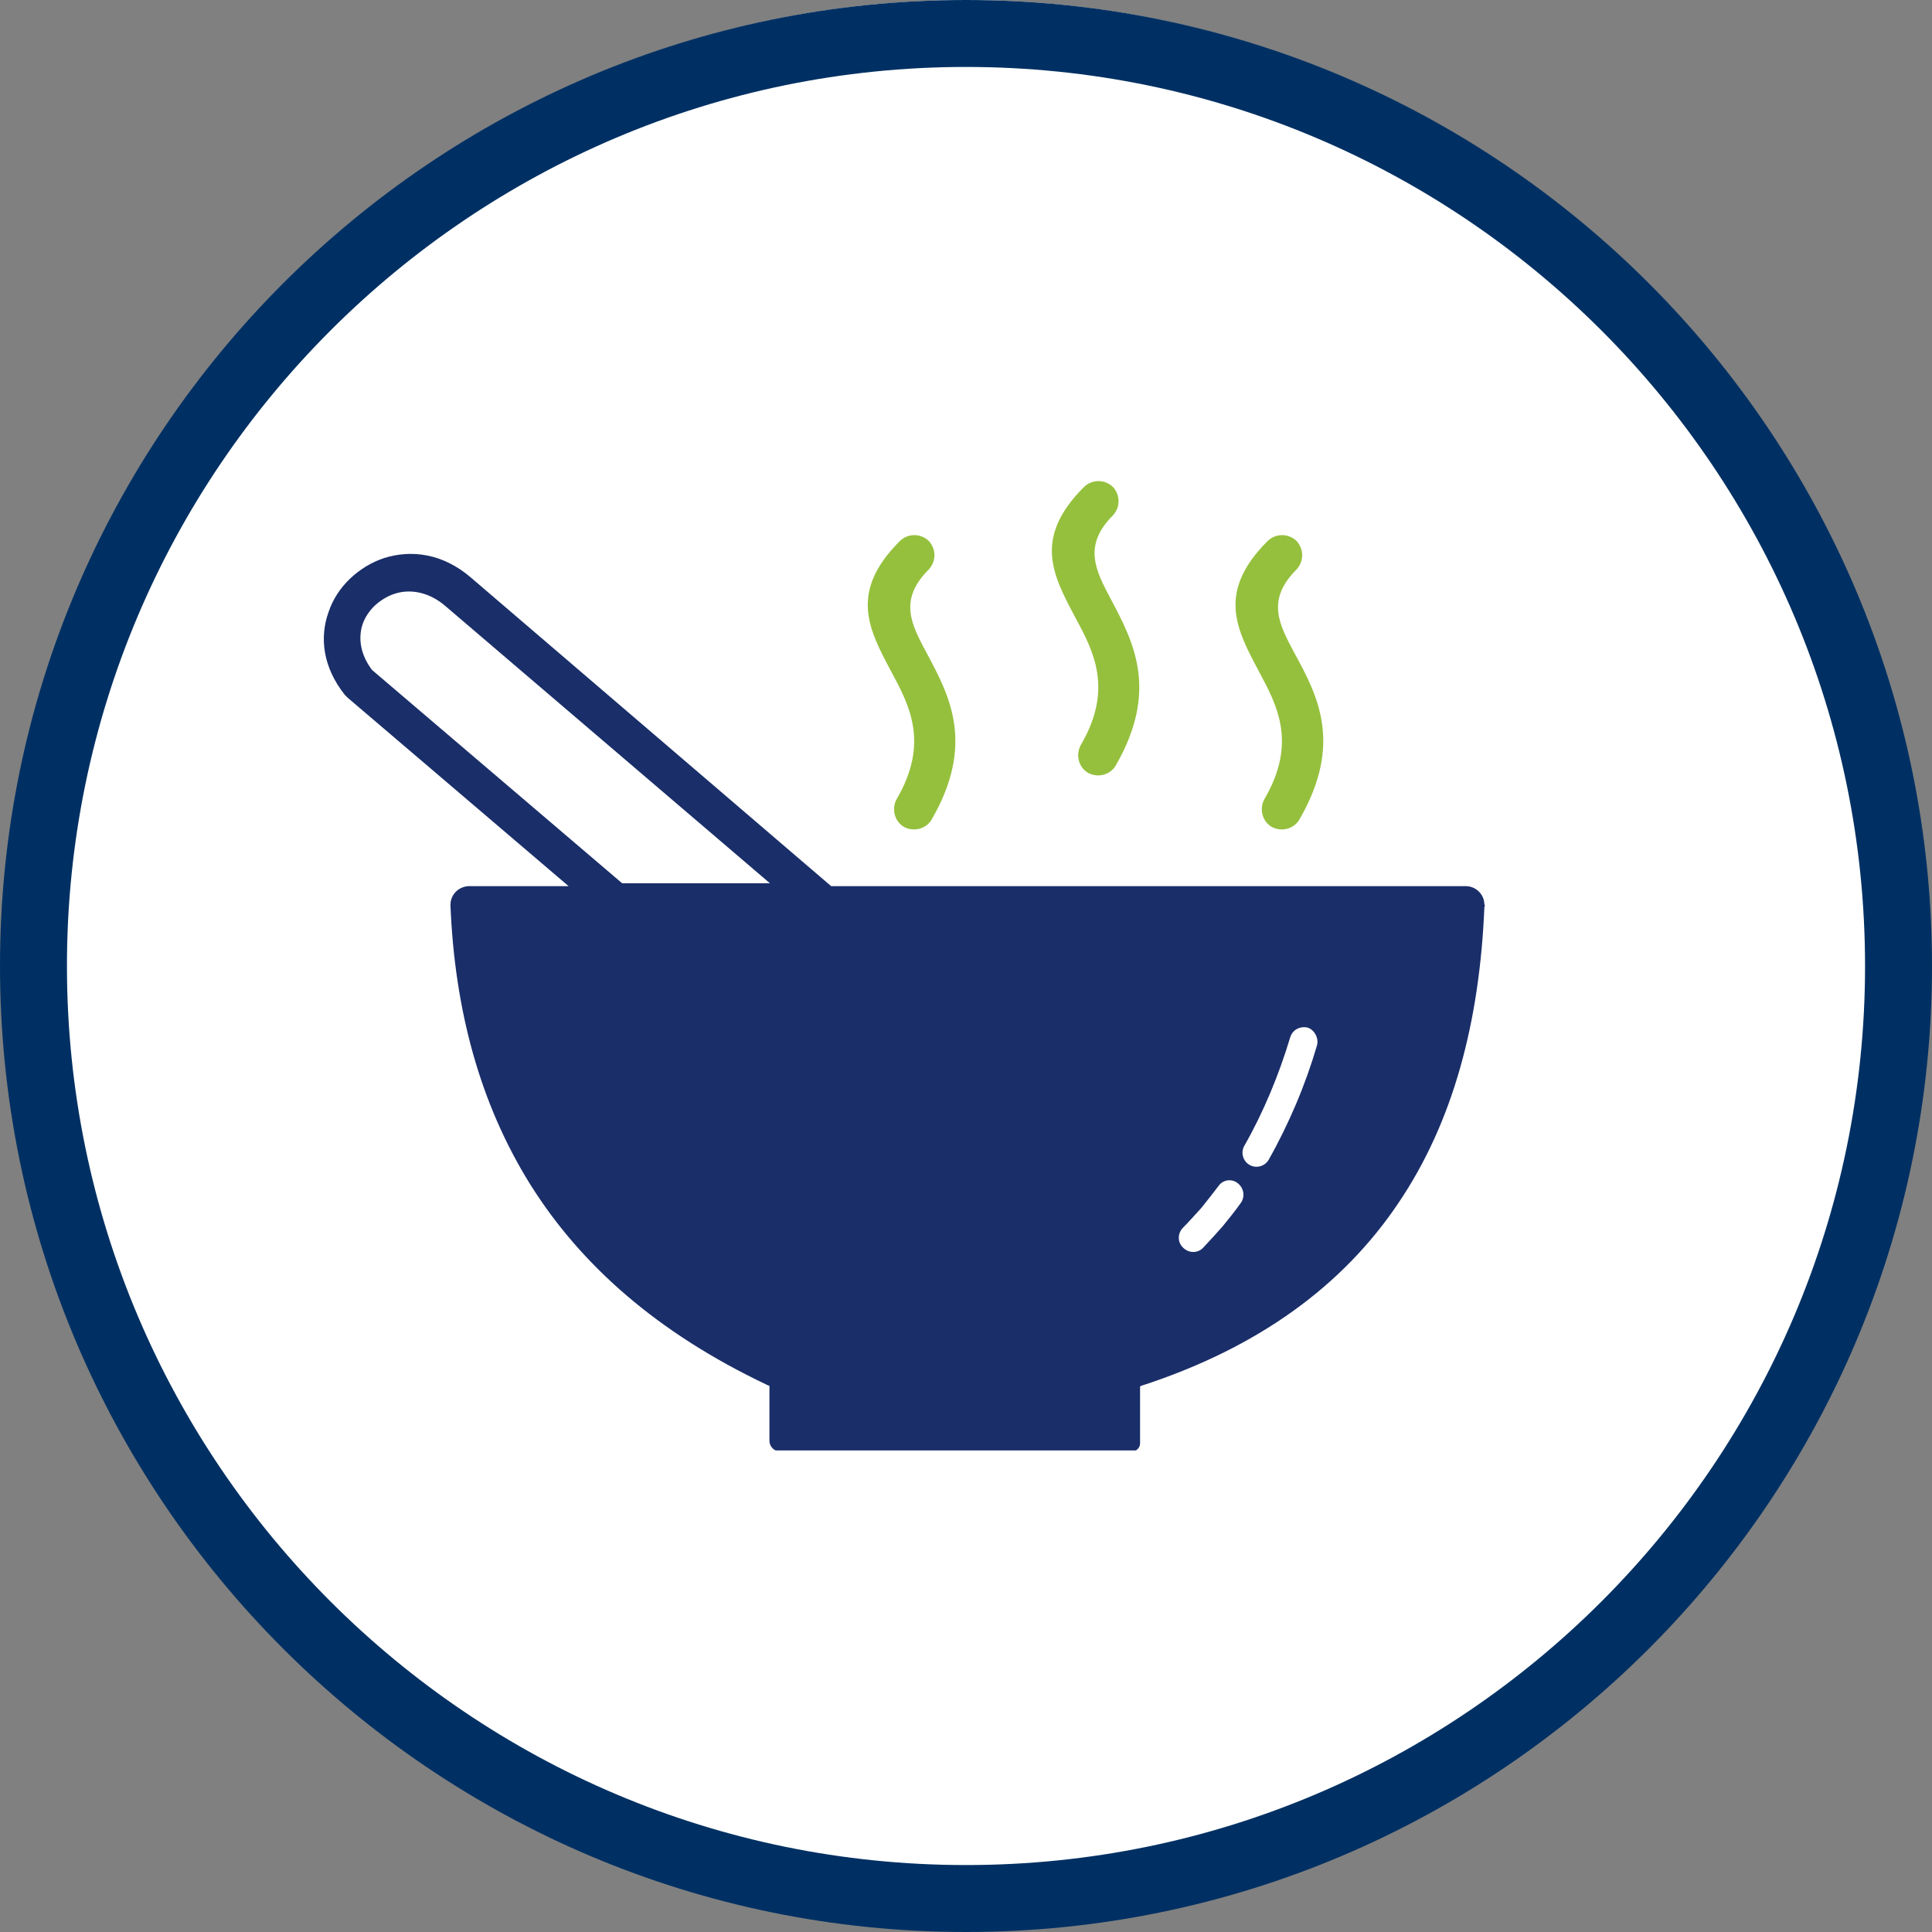 <?xml version="1.0" encoding="UTF-8"?>
<svg id="Ebene_1" data-name="Ebene 1" xmlns="http://www.w3.org/2000/svg" xmlns:xlink="http://www.w3.org/1999/xlink" version="1.1" viewBox="0 0 404 404">
  <rect x="0" y="0" width="404" height="404" fill="#808080" stroke="none"/>
  <defs>
    <style>
      .cls-1 {
        fill: #003063;
      }

      .cls-1, .cls-2, .cls-3, .cls-4, .cls-5, .cls-6, .cls-7 {
        stroke-width: 0px;
      }

      .cls-8 {
        clip-path: url(#clippath);
      }

      .cls-2, .cls-9 {
        fill: none;
      }

      .cls-3 {
        fill: #95c03d;
      }

      .cls-4 {
        fill: #c41c27;
      }

      .cls-5 {
        fill: #1a2e69;
      }

      .cls-10 {
        clip-path: url(#clippath-1);
      }

      .cls-11 {
        clip-path: url(#clippath-4);
      }

      .cls-12 {
        clip-path: url(#clippath-3);
      }

      .cls-13 {
        clip-path: url(#clippath-2);
      }

      .cls-14 {
        clip-path: url(#clippath-7);
      }

      .cls-15 {
        clip-path: url(#clippath-8);
      }

      .cls-16 {
        clip-path: url(#clippath-6);
      }

      .cls-17 {
        clip-path: url(#clippath-5);
      }

      .cls-18 {
        clip-path: url(#clippath-9);
      }

      .cls-9 {
        stroke: #1a2e69;
        stroke-linecap: round;
        stroke-linejoin: round;
        stroke-width: .9px;
      }

      .cls-6 {
        fill: #c31924;
      }

      .cls-7 {
        fill: #fff;
      }

      .cls-19 {
        display: none;
      }
    </style>
    <clipPath id="clippath">
      <rect class="cls-2" x="86.9" y="85" width="230.2" height="234"/>
    </clipPath>
    <clipPath id="clippath-1">
      <rect class="cls-2" x="86.9" y="85" width="230.2" height="234"/>
    </clipPath>
    <clipPath id="clippath-2">
      <rect class="cls-2" x="86.9" y="85" width="230.2" height="234"/>
    </clipPath>
    <clipPath id="clippath-3">
      <rect class="cls-2" x="86.9" y="85" width="230.2" height="234"/>
    </clipPath>
    <clipPath id="clippath-4">
      <rect class="cls-2" x="73.2" y="99" width="253" height="210.8"/>
    </clipPath>
    <clipPath id="clippath-5">
      <rect class="cls-2" x="73.2" y="99" width="253" height="210.8"/>
    </clipPath>
    <clipPath id="clippath-6">
      <rect class="cls-2" x="77.7" y="111" width="248.5" height="182.1"/>
    </clipPath>
    <clipPath id="clippath-7">
      <rect class="cls-2" x="77.7" y="111" width="248.5" height="182.1"/>
    </clipPath>
    <clipPath id="clippath-8">
      <rect class="cls-2" x="67.6" y="100.6" width="242.9" height="202.7"/>
    </clipPath>
    <clipPath id="clippath-9">
      <rect class="cls-2" x="67.6" y="100.6" width="242.9" height="202.7"/>
    </clipPath>
  </defs>
  <circle class="cls-7" cx="202" cy="201" r="201"/>
  <path class="cls-1" d="M202,404C90.6,404,0,313.4,0,202S90.6,0,202,0s202,90.6,202,202-90.6,202-202,202ZM202,14C98.3,14,14,98.3,14,202s84.3,188,188,188,188-84.3,188-188S305.7,14,202,14Z"/>
  <g class="cls-19">
    <g class="cls-8">
      <path class="cls-5" d="M225.8,99c-.8-.2-1.7-.4-2.6-.6-3.2-.6-6.4-1.1-9.7-1.5,3.8,2,8.1,2.7,12.3,2.1M189.6,97.1c-2.7.3-5.4.7-8.1,1.3-6.7,1.3-13.2,3.3-19.4,6-6.2,2.6-12.1,5.8-17.7,9.5-5.5,3.7-10.6,7.9-15.2,12.5-4.7,4.6-8.9,9.7-12.5,15.2-3.7,5.6-6.9,11.5-9.5,17.7v.3c-1.7,3.7-3,7.4-4.1,11.2-2.5-.7-4.7-1.5-7.1-2.3-1.2-.6-2.5-1-3.8-1.3,1.2-4.1,2.6-8.1,4.3-12v-.3c3-6.8,6.6-13.4,10.8-19.6,8.2-12.2,18.7-22.7,30.9-30.9,6.2-4.1,12.7-7.7,19.6-10.6,7-3,14.3-5.2,21.7-6.7,15.2-3,30.9-3,46.1,0,7.3,1.5,14.5,3.7,21.4,6.6h.3c6.8,3,13.4,6.6,19.6,10.7,12.2,8.2,22.7,18.7,30.9,30.9,4.1,6.2,7.7,12.7,10.6,19.6,3,7,5.2,14.2,6.7,21.7,3,15.2,3,30.9,0,46.1-1.5,7.3-3.7,14.5-6.6,21.4v.3c-3,6.8-6.6,13.4-10.7,19.6-8.2,12.2-18.7,22.7-30.9,30.9-6.2,4.1-12.7,7.7-19.6,10.6-6.6,2.8-13.5,5-20.6,6.5-.4-1.7-1-3.4-1.6-5.3-.8-2.3-1.4-4.1-1.9-5.6h.2c6.7-1.3,13.2-3.3,19.4-6,6.2-2.6,12.1-5.8,17.7-9.5,5.5-3.7,10.6-7.9,15.2-12.5,4.7-4.6,8.9-9.7,12.5-15.2,3.7-5.6,6.9-11.5,9.5-17.7v-.3c2.7-6.2,4.7-12.6,6-19.2,1.4-6.9,2.1-13.9,2-20.9,0-5.2-.4-10.4-1.1-15.5-2.3,4.6-3,17.5-3,20.3l-5.7,1.7h-.9l-4.8-14.7-3.7-11.7-12.5,22.6-4.2,2.6-4.3-24.4-8.3-5.9-23.5-4.1c5.5,14.1,24.5,26.1-5.7,32.4,2.4,7.3,16.6,1.1,3.2,18.6-4.3,5.6-7.6,10.3-10.1,14l2.1,15.7c.2,1.7-.9,3.5-3.7,5.3h-.2c-5.1-47.4-37.2-63.1-73.2-73.7,1.3-4.6,4.2-8.5,8.2-11.1,8.7-12.5,15.1-15.9,29.1-15.9v8.5l11.9,5.2,1.1-5.2c2.2.4,4.4,1.2,6.3,2.4,3.4,2.2,12.8,2.9,13.7-2.3.4-2.4.6-4.8.6-7.2l-9.5.9c-4.4-9.2-15.4-8.1-27.6-20.9-41.2,14.8-18.3,4.8-18.3-8.5l17.6-8.1c-1.6-13.9-1.8-1.1-4.3-13.7,4-2.3,7.8-4.8,11.4-7.7,1.4-.8,2.4-1.6,3.3-2.3h0Z"/>
    </g>
    <g class="cls-10">
      <path class="cls-9" d="M111.7,257.7c-3.3-4.8-6.1-10-8.4-15.3-2.4-5.4-4.3-11.1-5.7-16.8l19.2,9.2c.3,8.7-4.7,13.9-5.1,22.9h0Z"/>
    </g>
    <g class="cls-13">
      <path class="cls-5" d="M111.7,257.7c-3.3-4.8-6.1-10-8.4-15.3-2.4-5.4-4.3-11.1-5.7-16.8l19.2,9.2c.3,8.7-4.7,13.9-5.1,22.9h0Z"/>
    </g>
    <g class="cls-12">
      <path class="cls-6" d="M183.5,282c-15.7-37-58.6-50.9-79.3-76.5,21.9,46.3,34.7,44.7,79.3,76.5h0ZM201.1,297.2c5.4,7.7,5.7,7.3,8.2,14.6,2.5,7.3,3.3,10.3-2.3,2.9-5.2-7-5.7-6.9-13-13.3l-1.7.3c-67.6,11-115.5-20.9-103.5-118.2,51,19.6,124.5,14.9,113.8,106.4-.2,2.4-.7,4.9-1.5,7.3h0Z"/>
    </g>
  </g>
  <g class="cls-19">
    <g class="cls-11">
      <path class="cls-4" d="M326.2,168.3v60.4c0,5.5-1,10.6-2.9,15.4-2,4.8-4.9,9.1-8.8,13s-3.5,3.2-5.3,4.5c-1.9,1.4-3.9,2.5-5.8,3.5-.1.1-.2.1-.3.1-2.5,1.2-5.2,2.1-8,2.7-2.9.6-5.8.9-8.9.9h-19c.4,1.2.8,2.4,1.2,3.6,1.2,3.4,2.5,6.7,4,10h0c1.3,3,3.1,5.9,5.3,8.8,2.3,3,5,5.9,8.3,8.8,2.3,2.1,2.6,5.6.5,8-1.5,1.6-3.7,2.2-5.6,1.7-7-1.8-13.6-4.1-19.9-6.8-6.2-2.7-12.1-5.9-17.7-9.6h0c-5.5-3.6-10.7-7.6-15.4-12.1-4.1-3.8-7.8-7.9-11.4-12.4h-19.9c-3.7,0-7.3-.5-10.8-1.4-3.4-.9-6.7-2.3-9.8-4.2-2.7-1.6-3.5-5.1-1.9-7.8s5.1-3.5,7.7-1.9c2.1,1.3,4.4,2.3,6.9,2.9,2.4.7,5.1,1,7.8,1h22.7c1.7,0,3.4.8,4.5,2.3,3.6,4.8,7.5,9.2,11.8,13.2s8.9,7.6,13.9,10.9h0c4.7,3.1,9.8,5.9,15.3,8.3-1-1.7-1.9-3.5-2.7-5.3-1.5-3.5-3-7.1-4.3-10.8-1.2-3.6-2.4-7.3-3.3-11-.2-.6-.3-1.3-.3-1.9,0-3.1,2.5-5.7,5.7-5.7h26.4c2.3,0,4.4-.2,6.5-.7,1.9-.4,3.8-1,5.5-1.8.1,0,.2-.1.3-.1,1.5-.7,2.9-1.5,4.2-2.4,1.4-1,2.7-2.1,3.9-3.3,2.8-2.8,4.9-5.9,6.3-9.3,1.4-3.3,2.1-7,2.1-11.1v-60.3c0-4-.7-7.7-2.1-11.1-1.4-3.3-3.5-6.4-6.3-9.3h0c-2.8-2.8-5.9-4.9-9.3-6.3-3.3-1.4-7-2.1-11.1-2.1h-28c-3.1,0-5.7-2.5-5.7-5.7s2.5-5.7,5.7-5.7h28c5.5,0,10.6,1,15.4,2.9,4.7,2,9.1,4.9,13,8.8h0c3.9,3.9,6.8,8.2,8.8,13,1.8,4.8,2.8,9.9,2.8,15.4"/>
    </g>
    <g class="cls-17">
      <path class="cls-5" d="M169.4,99h-61.8c-9.5,0-17.6,3.3-24.3,10-6.7,6.7-10.1,14.8-10.1,24.3v60.4c0,9.6,3.3,17.7,10.1,24.4,6.7,6.7,14.8,10.1,24.3,10.1h26.6c-1.9,7.6-4.4,14.8-7.5,21.5-3,6.8-8,13.3-15,19.6,13.4-3.5,25.4-8.7,35.9-15.6,10.5-6.9,19.6-15.4,27.1-25.5h22.8c9.5,0,17.6-3.4,24.3-10.1,6.7-6.7,10.1-14.8,10.1-24.4v-60.4c0-9.5-3.3-17.6-10.1-24.3-6.7-6.7-14.8-10-24.3-10h-28.1Z"/>
    </g>
  </g>
  <g class="cls-19">
    <g id="Layer_1">
      <g id="_2744583888992" data-name=" 2744583888992">
        <path class="cls-1" d="M243.6,306h-83.3c-3.2,0-5.8-2.5-5.8-5.7,0-17.5-3.6-32.9-8.7-46.9-5.3-14.4-12.2-27.4-18.7-39.5-10.9-20.5-20.8-38.8-20.8-58.7v-1.2c.3-30.6,12.4-54.9,30.3-71.7,17.9-16.8,41.6-25.8,65.4-25.8s.4,0,.5,0h.3c25,.2,50,10.6,68,29.3,16.1,16.8,26.6,40.3,26.6,69.2s-9.8,38.2-20.7,58.7c-12.9,24.2-27.5,51.4-27.5,86.5.2,3.1-2.3,5.7-5.6,5.7ZM164,326.7c-3.2,0-5.8-2.5-5.8-5.8s2.6-5.8,5.8-5.8h76c3.2,0,5.8,2.6,5.8,5.8s-2.6,5.8-5.8,5.8h-76ZM234.5,285.2c1.3-32.5,14.8-57.6,26.7-80,9.5-17.7,18-33.7,18-49.5,0-23.9-8.6-43.2-21.8-56.9-14.7-15.4-35.1-23.8-55.6-24h-.7c-19.4,0-38.9,7.4-53.6,21.1-14.6,13.7-24.5,33.7-24.7,58.8v1c0,15.8,8.6,31.8,18,49.5,6.3,11.8,12.9,24.2,18,38.1,4.7,12.7,8,26.5,8.7,42h67ZM170.7,347.5c-3.2,0-5.8-2.6-5.8-5.8s2.5-5.8,5.8-5.8h61.9c3.2,0,5.8,2.6,5.8,5.8s-2.5,5.8-5.8,5.8h-61.9Z"/>
      </g>
    </g>
    <path class="cls-6" d="M213.2,285.2v-71.4h-23.1v71.4h-11.5v-91c0-3.2,2.5-5.8,5.8-5.8s5.7,2.5,5.7,5.8v8h23.1v-8c0-3.2,2.5-5.8,5.7-5.8s5.8,2.5,5.8,5.8v91h-11.5Z"/>
  </g>
  <g class="cls-19">
    <g class="cls-16">
      <path class="cls-5" d="M326.3,128.4c-35-21.6-70.7-24.9-107.7,0v161.1c25.6-18.9,62.8-16.7,107.7,0v-161.1ZM77.7,128.4c35-21.6,70.7-24.9,107.7,0v161.1c-25.6-18.9-62.8-16.7-107.7,0v-161.1Z"/>
    </g>
    <g class="cls-14">
      <path class="cls-4" d="M197.2,128.8h10.7c2.2,0,4,1.8,4,3.9v156.3c0,2.2-1.8,4-4,4h-10.7c-2.2,0-4-1.8-4-4v-156.3c.1-2.1,1.9-3.9,4-3.9"/>
    </g>
  </g>
  <g>
    <g class="cls-15">
      <path class="cls-5" d="M275.4,218.6c-1.2,4.1-2.7,8.3-4.4,12.3-1.7,4-3.6,7.9-5.7,11.6-.8,1.4-2.6,1.9-4,1.1-1.4-.8-1.9-2.6-1.1-4,2-3.5,3.8-7.2,5.4-11s3-7.7,4.2-11.7c.5-1.6,2.1-2.4,3.7-2,1.4.5,2.3,2.2,1.9,3.7M258.8,247.4c1.3,1,1.6,2.8.7,4.1-1.2,1.7-2.5,3.3-3.8,4.9-1.3,1.5-2.7,3-4.1,4.5-1.1,1.2-3,1.2-4.2,0-1.2-1.1-1.2-3,0-4.2,1.3-1.3,2.5-2.7,3.8-4.1,1.2-1.5,2.4-3,3.6-4.6.9-1.3,2.7-1.6,4-.6M161.1,184.7h-31l-52.3-44.6c-2.5-3.3-2.9-6.7-2-9.5.5-1.5,1.4-2.8,2.5-3.9,1.2-1.1,2.6-2,4.1-2.5,3.2-1.1,7.2-.5,10.7,2.5h0c0,0,67.9,58,67.9,58ZM310.4,189.2c0-2.2-1.8-3.9-3.9-3.9h-132.7l-75.3-64.5h0c-5.9-5.1-12.5-5.9-18.2-4.1-2.7.9-5.1,2.4-7.1,4.3s-3.6,4.3-4.5,7c-1.9,5.3-1.2,11.5,3.4,17.3.2.2.4.4.6.6l46.2,39.4h-20.9c-2.2.1-3.9,1.9-3.8,4.1.9,21.7,6.1,41.3,16.7,58.3,10.6,16.9,26.6,31,49.3,41.8.2.1.4.2.7.3v11.5c0,1.2,1,2.2,2.2,2.2h73.6c.9,0,1.7-.7,1.7-1.7v-11.9q.1,0,.2-.1c24.7-8,42.3-21.1,53.8-38.2,11.5-17,17-37.9,18-61.9.1-.2.1-.4.1-.5"/>
    </g>
    <g class="cls-18">
      <path class="cls-3" d="M193.8,136.6c-3.2-6-6-11.1.4-17.5,1.6-1.7,1.6-4.3,0-6-1.7-1.6-4.3-1.6-6,0-10.7,10.7-6.6,18.4-1.8,27.4,3.7,6.9,8,14.8,1.1,26.6-1.1,2-.5,4.6,1.5,5.8,2,1.1,4.6.5,5.8-1.5,9.2-15.9,3.7-26-1-34.8M232.3,125.3c-3.2-6-5.9-11.2.4-17.5,1.6-1.7,1.6-4.3,0-6-1.7-1.6-4.3-1.6-6,0-10.7,10.7-6.6,18.4-1.8,27.4,3.7,6.9,8,14.8,1.1,26.6-1.1,2-.5,4.6,1.5,5.8,2,1.1,4.6.5,5.8-1.5,9.1-15.8,3.7-25.9-1-34.8M270.7,136.6c-3.2-6-6-11.1.4-17.5,1.6-1.7,1.6-4.3,0-6-1.7-1.6-4.3-1.6-6,0-10.7,10.7-6.6,18.4-1.8,27.4,3.7,6.9,8,14.8,1.1,26.6-1.1,2-.5,4.6,1.5,5.8,2,1.1,4.6.5,5.8-1.5,9.2-15.9,3.8-26-1-34.8"/>
    </g>
  </g>
</svg>